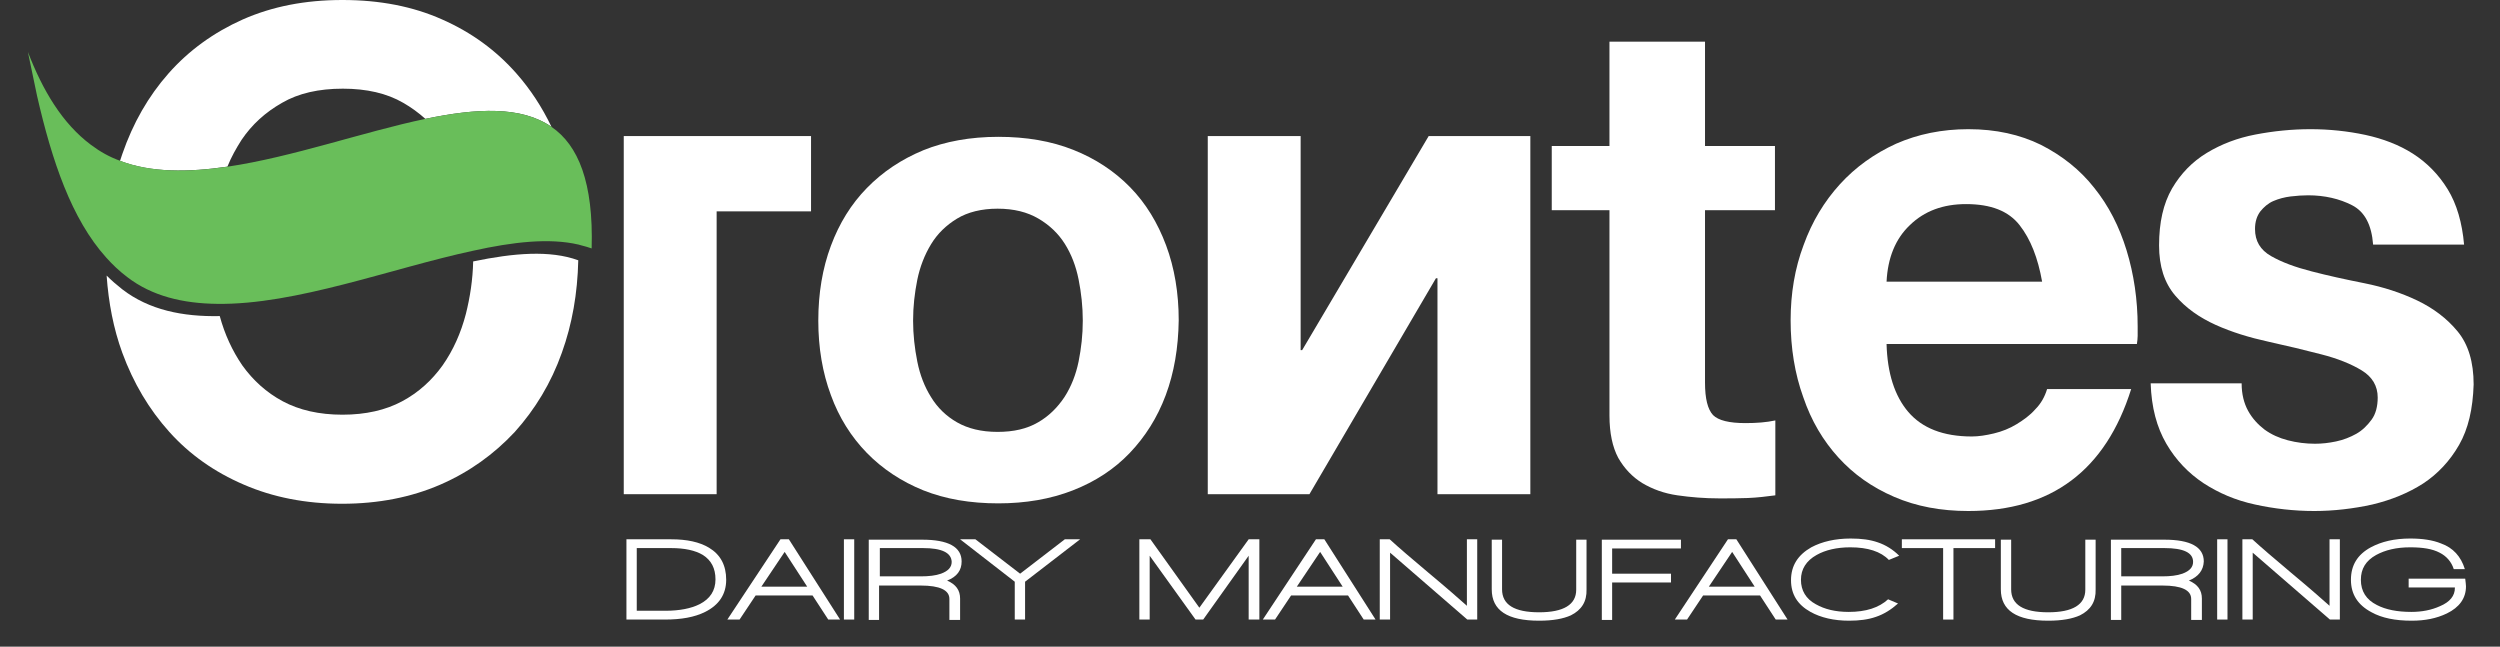 <?xml version="1.0" encoding="utf-8"?>
<!-- Generator: Adobe Illustrator 21.1.0, SVG Export Plug-In . SVG Version: 6.00 Build 0)  -->
<svg version="1.1" id="Layer_1" xmlns="http://www.w3.org/2000/svg" xmlns:xlink="http://www.w3.org/1999/xlink" x="0px" y="0px"
	 viewBox="0 0 654.1 169.2" style="enable-background:new 0 0 654.1 169.2;" xml:space="preserve">
<rect x="0" y="0" width="654.1" height="169.2" fill="#333333" stroke="none"/>
<style type="text/css">
	.st0{fill:#FFFFFF;}
	.st1{fill:none;}
	.st2{fill:#69BE5A;}
</style>
<g>
	<g>
		<path class="st0" d="M187.5,55.3v74h-24.3V35.6h49v19.7H187.5z"/>
		<path class="st0" d="M305,103.4c-2.2,5.9-5.4,10.9-9.4,15.1c-4,4.2-9,7.5-14.9,9.8c-5.9,2.3-12.4,3.4-19.5,3.4
			c-7.3,0-13.8-1.1-19.6-3.4c-5.7-2.3-10.7-5.6-14.8-9.8c-4.1-4.2-7.3-9.3-9.4-15.1c-2.2-5.9-3.3-12.4-3.3-19.5
			c0-7.2,1.1-13.7,3.3-19.6c2.2-5.9,5.3-10.9,9.4-15.1c4.1-4.2,9-7.5,14.8-9.9c5.7-2.3,12.3-3.5,19.6-3.5c7.3,0,13.8,1.1,19.6,3.4
			c5.8,2.3,10.8,5.6,14.9,9.8c4.1,4.2,7.2,9.3,9.4,15.2c2.2,5.9,3.3,12.5,3.3,19.6C308.3,91,307.2,97.5,305,103.4z M282.2,73.1
			c-0.7-3.5-1.9-6.6-3.6-9.3c-1.7-2.7-4-4.9-6.9-6.6c-2.9-1.7-6.4-2.6-10.7-2.6c-4.2,0-7.8,0.9-10.6,2.6c-2.8,1.7-5.1,3.9-6.8,6.7
			c-1.7,2.8-2.9,5.9-3.6,9.3c-0.7,3.5-1.1,7-1.1,10.7c0,3.6,0.4,7.2,1.1,10.7c0.7,3.5,1.9,6.6,3.6,9.3c1.7,2.8,4,5,6.8,6.6
			c2.8,1.6,6.3,2.5,10.6,2.5c4.2,0,7.7-0.8,10.6-2.5c2.8-1.6,5.1-3.9,6.9-6.6c1.8-2.8,3-5.9,3.7-9.3c0.7-3.5,1.1-7,1.1-10.7
			C283.3,80.2,282.9,76.6,282.2,73.1z"/>
		<path class="st0" d="M376.1,129.3V72.8h-0.4l-33.1,56.5H316V35.6h24.3v56h0.4l33.1-56h26.6v93.7H376.1z"/>
		<path class="st0" d="M457.3,130.3c-2.5,0.1-4.9,0.1-7.4,0.1c-3.9,0-7.5-0.3-11-0.8c-3.5-0.5-6.5-1.6-9.2-3.2
			c-2.6-1.6-4.7-3.8-6.3-6.6c-1.5-2.8-2.3-6.5-2.3-11.1V55h-15.1V38.2h15.1V10.9h25v27.3h18.3V55h-18.3v45.1c0,4.2,0.7,7,2.1,8.5
			c1.4,1.4,4.2,2.1,8.5,2.1c2.9,0,5.5-0.2,7.8-0.7v19.6C462.2,129.9,459.8,130.2,457.3,130.3z"/>
		<path class="st0" d="M493.6,90c0.2,7.6,2.1,13.6,5.7,17.8c3.6,4.2,9.1,6.4,16.6,6.4c1.8,0,3.7-0.3,5.8-0.8
			c2.1-0.5,4.1-1.3,5.9-2.4c1.8-1.1,3.5-2.3,4.9-3.9c1.5-1.5,2.5-3.3,3.1-5.3h22c-6.7,21.3-20.9,31.9-42.6,31.9
			c-7.2,0-13.6-1.2-19.4-3.7c-5.8-2.5-10.6-5.9-14.6-10.3c-4-4.4-7.1-9.6-9.2-15.8c-2.2-6.1-3.3-12.8-3.3-20.1
			c0-7,1.1-13.6,3.4-19.7c2.2-6.1,5.4-11.4,9.5-15.9c4.1-4.5,9-8,14.7-10.6c5.7-2.5,12-3.8,18.9-3.8c7.2,0,13.5,1.4,19,4.1
			c5.5,2.8,10.2,6.5,13.9,11.2c3.8,4.7,6.6,10.2,8.5,16.4c1.9,6.2,2.9,12.9,2.9,19.9c0,0.8,0,1.6,0,2.5c0,0.7-0.1,1.4-0.2,2.1H493.6
			z M528.4,58.9c-2.9-3.7-7.5-5.5-14-5.5c-6,0-10.9,1.8-14.7,5.5c-3.8,3.6-5.8,8.6-6.1,14.8h40.7C533.2,67.5,531.3,62.6,528.4,58.9z
			"/>
		<path class="st0" d="M643.4,116.4c-2.4,4.2-5.6,7.6-9.4,10.1c-3.9,2.5-8.3,4.3-13.3,5.5c-5,1.1-10.1,1.7-15.2,1.7
			c-5.3,0-10.5-0.6-15.5-1.7c-5.1-1.1-9.5-3-13.5-5.6c-3.9-2.6-7.2-6-9.7-10.3c-2.5-4.3-3.9-9.5-4.1-15.8h23.8
			c0,2.8,0.6,5.2,1.7,7.2c1.1,2,2.6,3.6,4.3,4.9c1.8,1.3,3.8,2.2,6.1,2.8c2.3,0.6,4.7,0.9,7.1,0.9c1.8,0,3.6-0.2,5.5-0.6
			c1.9-0.4,3.7-1.1,5.3-2c1.6-0.9,2.9-2.2,4-3.7c1.1-1.5,1.6-3.5,1.6-5.8c0-3-1.4-5.4-4.2-7.1c-2.8-1.7-6.3-3.1-10.6-4.2
			c-4.2-1.1-8.8-2.2-13.8-3.3c-5-1.1-9.6-2.5-13.8-4.4c-4.2-1.9-7.8-4.4-10.6-7.7s-4.2-7.6-4.2-13.1c0-6,1.1-10.9,3.4-14.9
			c2.3-3.9,5.3-7,9.1-9.3c3.8-2.3,8-3.9,12.7-4.8c4.7-0.9,9.5-1.4,14.4-1.4c4.9,0,9.7,0.5,14.4,1.5c4.6,1,8.8,2.6,12.4,4.9
			c3.6,2.3,6.7,5.4,9.1,9.3c2.4,3.9,3.8,8.8,4.3,14.5h-23.8c-0.4-5.2-2.2-8.6-5.5-10.3c-3.3-1.7-7.2-2.6-11.5-2.6
			c-1.4,0-2.9,0.1-4.6,0.3c-1.6,0.2-3.1,0.6-4.5,1.2c-1.4,0.6-2.5,1.6-3.4,2.7c-0.9,1.2-1.4,2.7-1.4,4.6c0,3.2,1.4,5.5,4.2,7.1
			c2.8,1.6,6.3,2.9,10.6,4c4.2,1.1,8.8,2.1,13.8,3.1c5,1,9.6,2.5,13.8,4.5c4.2,2,7.8,4.7,10.6,8.1c2.8,3.4,4.2,8,4.2,13.9
			C647,107,645.8,112.2,643.4,116.4z"/>
	</g>
	<g>
		<path class="st1" d="M105.5,26.9c-4.3-2.5-9.6-3.7-15.8-3.7c-6.2,0-11.5,1.2-15.9,3.7c-4.3,2.5-7.9,5.7-10.6,9.7
			c-1.4,2.1-2.7,4.5-3.7,7c16.9-2.5,35.5-9.1,51.7-12.5C109.5,29.5,107.6,28.2,105.5,26.9z"/>
		<path class="st0" d="M59.5,43.6c1-2.5,2.3-4.8,3.7-7c2.7-4,6.2-7.2,10.6-9.7c4.3-2.5,9.6-3.7,15.9-3.7c6.2,0,11.5,1.2,15.8,3.7
			c2.1,1.2,4,2.6,5.8,4.2c13.4-2.8,25.1-3.4,33,2.1c-2.5-5.2-5.5-9.8-9.2-14c-5.3-6-11.7-10.7-19.4-14.1C108.1,1.7,99.4,0,89.6,0
			c-9.8,0-18.4,1.7-26.1,5.1c-7.6,3.4-14.1,8.1-19.4,14.1c-5.3,6-9.3,13-12.1,21.1c-0.2,0.6-0.4,1.2-0.6,1.8
			C39.6,45.2,49.2,45.1,59.5,43.6z"/>
		<path class="st0" d="M123.8,68.4c-0.1,4.7-0.8,9.3-1.9,13.7c-1.3,5-3.3,9.5-6.1,13.5c-2.8,3.9-6.3,7.1-10.6,9.4
			c-4.3,2.3-9.5,3.5-15.6,3.5c-6.1,0-11.3-1.2-15.6-3.5c-4.3-2.3-7.8-5.5-10.6-9.4c-2.6-3.8-4.6-8.1-5.9-12.9
			c-9.7,0.2-18.5-1.6-25.5-7c-1.4-1.1-2.8-2.3-4.1-3.6c0.5,7.1,1.8,13.9,4.1,20.2c2.9,7.9,7,14.8,12.3,20.7
			c5.3,5.9,11.8,10.5,19.5,13.8c7.6,3.3,16.2,5,25.7,5c9.5,0,18.1-1.7,25.7-5c7.6-3.3,14.1-8,19.5-13.8c5.3-5.9,9.5-12.8,12.3-20.7
			c2.7-7.5,4.1-15.5,4.3-24.2C143.9,65.4,134.4,66.2,123.8,68.4z"/>
		<path class="st2" d="M144.3,33.2c-7.9-5.5-19.7-4.9-33-2.1c-16.2,3.4-34.8,10-51.7,12.5c-10.3,1.5-19.9,1.6-28.1-1.5
			c-2.8-1-5.3-2.4-7.7-4.2c-7.5-5.6-12.6-14.2-16.5-24.3c0.8,3.9,1.6,7.7,2.4,11.5c3.9,17,9,32.2,18.1,42.3c1.7,1.9,3.5,3.6,5.5,5.1
			c6.5,5,14.6,6.9,23.5,7c20.6,0.3,45.6-9.3,67-13.9c10.4-2.3,19.9-3.4,27.6-1.6c0.2,0.1,0.5,0.1,0.7,0.2c0.9,0.2,1.8,0.5,2.7,0.8
			C155.3,47.7,151.3,38,144.3,33.2z"/>
	</g>
	<g>
		<path class="st0" d="M184.5,160.1c-2.8,1.4-6.3,2-10.5,2h-10.1v-21h11.7c4.1,0,7.4,0.7,9.9,2.2c3,1.8,4.5,4.6,4.5,8.4
			C190,155.5,188.1,158.3,184.5,160.1z M183.9,145.2c-2-1.2-4.8-1.8-8.3-1.8h-9v16.4h7.5c3.7,0,6.7-0.6,8.9-1.7
			c2.8-1.4,4.2-3.6,4.2-6.5C187.2,148.7,186.1,146.6,183.9,145.2z"/>
		<path class="st0" d="M216.7,162.1l-4.1-6.3h-14.9l-4.2,6.3h-3.2l13.9-21h2.2l13.4,21H216.7z M205.3,144.4l-6.1,9.1h12L205.3,144.4
			z"/>
		<path class="st0" d="M220.8,162.1v-21h2.7v21H220.8z"/>
		<path class="st0" d="M247.8,151.9c2.3,1,3.4,2.5,3.4,4.7v5.6h-2.8v-5.5c0-2.3-2.5-3.5-7.5-3.5h-10.9v9h-2.7v-21h14
			c6.8,0,10.3,1.9,10.3,5.7C251.6,149.2,250.4,150.9,247.8,151.9z M241.5,143.4h-11.3v7.4h10.7c2.1,0,3.9-0.2,5.3-0.7
			c1.9-0.7,2.8-1.7,2.8-3.1C248.9,144.6,246.4,143.4,241.5,143.4z"/>
		<path class="st0" d="M268.2,152.2v9.9h-2.7v-9.9l-14.3-11.1h4l11.7,9l11.7-9h4L268.2,152.2z"/>
		<path class="st0" d="M326.7,162.1v-16.7l-11.9,16.7h-2l-12-16.7v16.7h-2.7v-21h2.9l12.8,17.9l12.9-17.9h2.8v21H326.7z"/>
		<path class="st0" d="M356.8,162.1l-4.1-6.3h-14.9l-4.2,6.3h-3.2l13.9-21h2.2l13.4,21H356.8z M345.4,144.4l-6.1,9.1h12L345.4,144.4
			z"/>
		<path class="st0" d="M383.9,162.1l-20.2-17.5v17.5h-2.7v-21h2.6c2.4,2.2,5.8,5.1,10.2,8.8c4.8,4,8.1,6.9,10,8.6v-17.4h2.7v21
			H383.9z"/>
		<path class="st0" d="M411,161c-2,0.9-4.7,1.4-8.3,1.4c-8.3,0-12.4-2.7-12.4-8.2v-13h2.7v13c0,4,3.2,6,9.7,6c6.4,0,9.7-2,9.7-5.9
			v-13.1h2.7v13C415.2,157.4,413.8,159.6,411,161z"/>
		<path class="st0" d="M421.8,143.4v6.7h15.4v2.3h-15.4v9.8h-2.7v-21h20.7v2.3H421.8z"/>
		<path class="st0" d="M464.6,162.1l-4.1-6.3h-14.9l-4.2,6.3h-3.2l13.9-21h2.2l13.4,21H464.6z M453.2,144.4l-6.1,9.1h12L453.2,144.4
			z"/>
		<path class="st0" d="M494.2,146.5c-2.1-2.2-5.5-3.3-10.1-3.3c-3.5,0-6.5,0.7-8.8,2c-2.7,1.5-4.1,3.7-4.1,6.5c0,2.8,1.3,5,3.9,6.4
			c2.3,1.3,5.1,2,8.6,2c4.5,0,7.9-1.1,10.3-3.3l2.6,1.1c-1.8,1.6-3.7,2.8-5.8,3.5c-2,0.7-4.3,1-7,1c-4,0-7.4-0.8-10.1-2.3
			c-3.4-1.9-5.1-4.6-5.1-8.3c0-3.8,1.8-6.6,5.3-8.6c2.8-1.5,6.3-2.3,10.3-2.3c2.8,0,5.1,0.3,7.1,1c2.1,0.7,4,1.9,5.6,3.5
			L494.2,146.5z"/>
		<path class="st0" d="M511.1,143.4v18.7h-2.7v-18.7h-10.8v-2.3h24.4v2.3H511.1z"/>
		<path class="st0" d="M544.2,161c-2,0.9-4.7,1.4-8.3,1.4c-8.3,0-12.4-2.7-12.4-8.2v-13h2.7v13c0,4,3.2,6,9.7,6c6.4,0,9.7-2,9.7-5.9
			v-13.1h2.7v13C548.4,157.4,547,159.6,544.2,161z"/>
		<path class="st0" d="M572.7,151.9c2.3,1,3.4,2.5,3.4,4.7v5.6h-2.8v-5.5c0-2.3-2.5-3.5-7.5-3.5H555v9h-2.7v-21h14
			c6.8,0,10.3,1.9,10.3,5.7C576.5,149.2,575.2,150.9,572.7,151.9z M566.3,143.4H555v7.4h10.7c2.1,0,3.9-0.2,5.3-0.7
			c1.9-0.7,2.8-1.7,2.8-3.1C573.8,144.6,571.3,143.4,566.3,143.4z"/>
		<path class="st0" d="M580.1,162.1v-21h2.7v21H580.1z"/>
		<path class="st0" d="M609.6,162.1l-20.2-17.5v17.5h-2.7v-21h2.6c2.4,2.2,5.8,5.1,10.2,8.8c4.8,4,8.1,6.9,10,8.6v-17.4h2.7v21
			H609.6z"/>
		<path class="st0" d="M631,162.4c-4.3,0-7.8-0.7-10.5-2.2c-3.6-1.9-5.4-4.7-5.4-8.5c0-3.8,1.7-6.6,5.2-8.5
			c2.8-1.5,6.2-2.3,10.3-2.3c3.2,0,5.9,0.4,8.1,1.3c3.1,1.1,5.2,3.4,6.2,6.7h-2.9c-0.6-1.9-1.9-3.4-3.7-4.3c-1.9-1-4.4-1.4-7.7-1.4
			c-3.6,0-6.5,0.7-8.9,2c-2.7,1.5-4,3.6-4,6.5c0,3,1.4,5.2,4.2,6.6c2.3,1.2,5.3,1.8,9,1.8c2.8,0,5.3-0.5,7.5-1.5
			c2.6-1.1,3.9-2.7,3.9-4.8v-0.1h-12.1v-2.3H645c0.1,0.9,0.2,1.6,0.2,2c0,3.1-1.7,5.5-5,7.1C637.5,161.8,634.5,162.4,631,162.4z"/>
	</g>
</g>
</svg>
